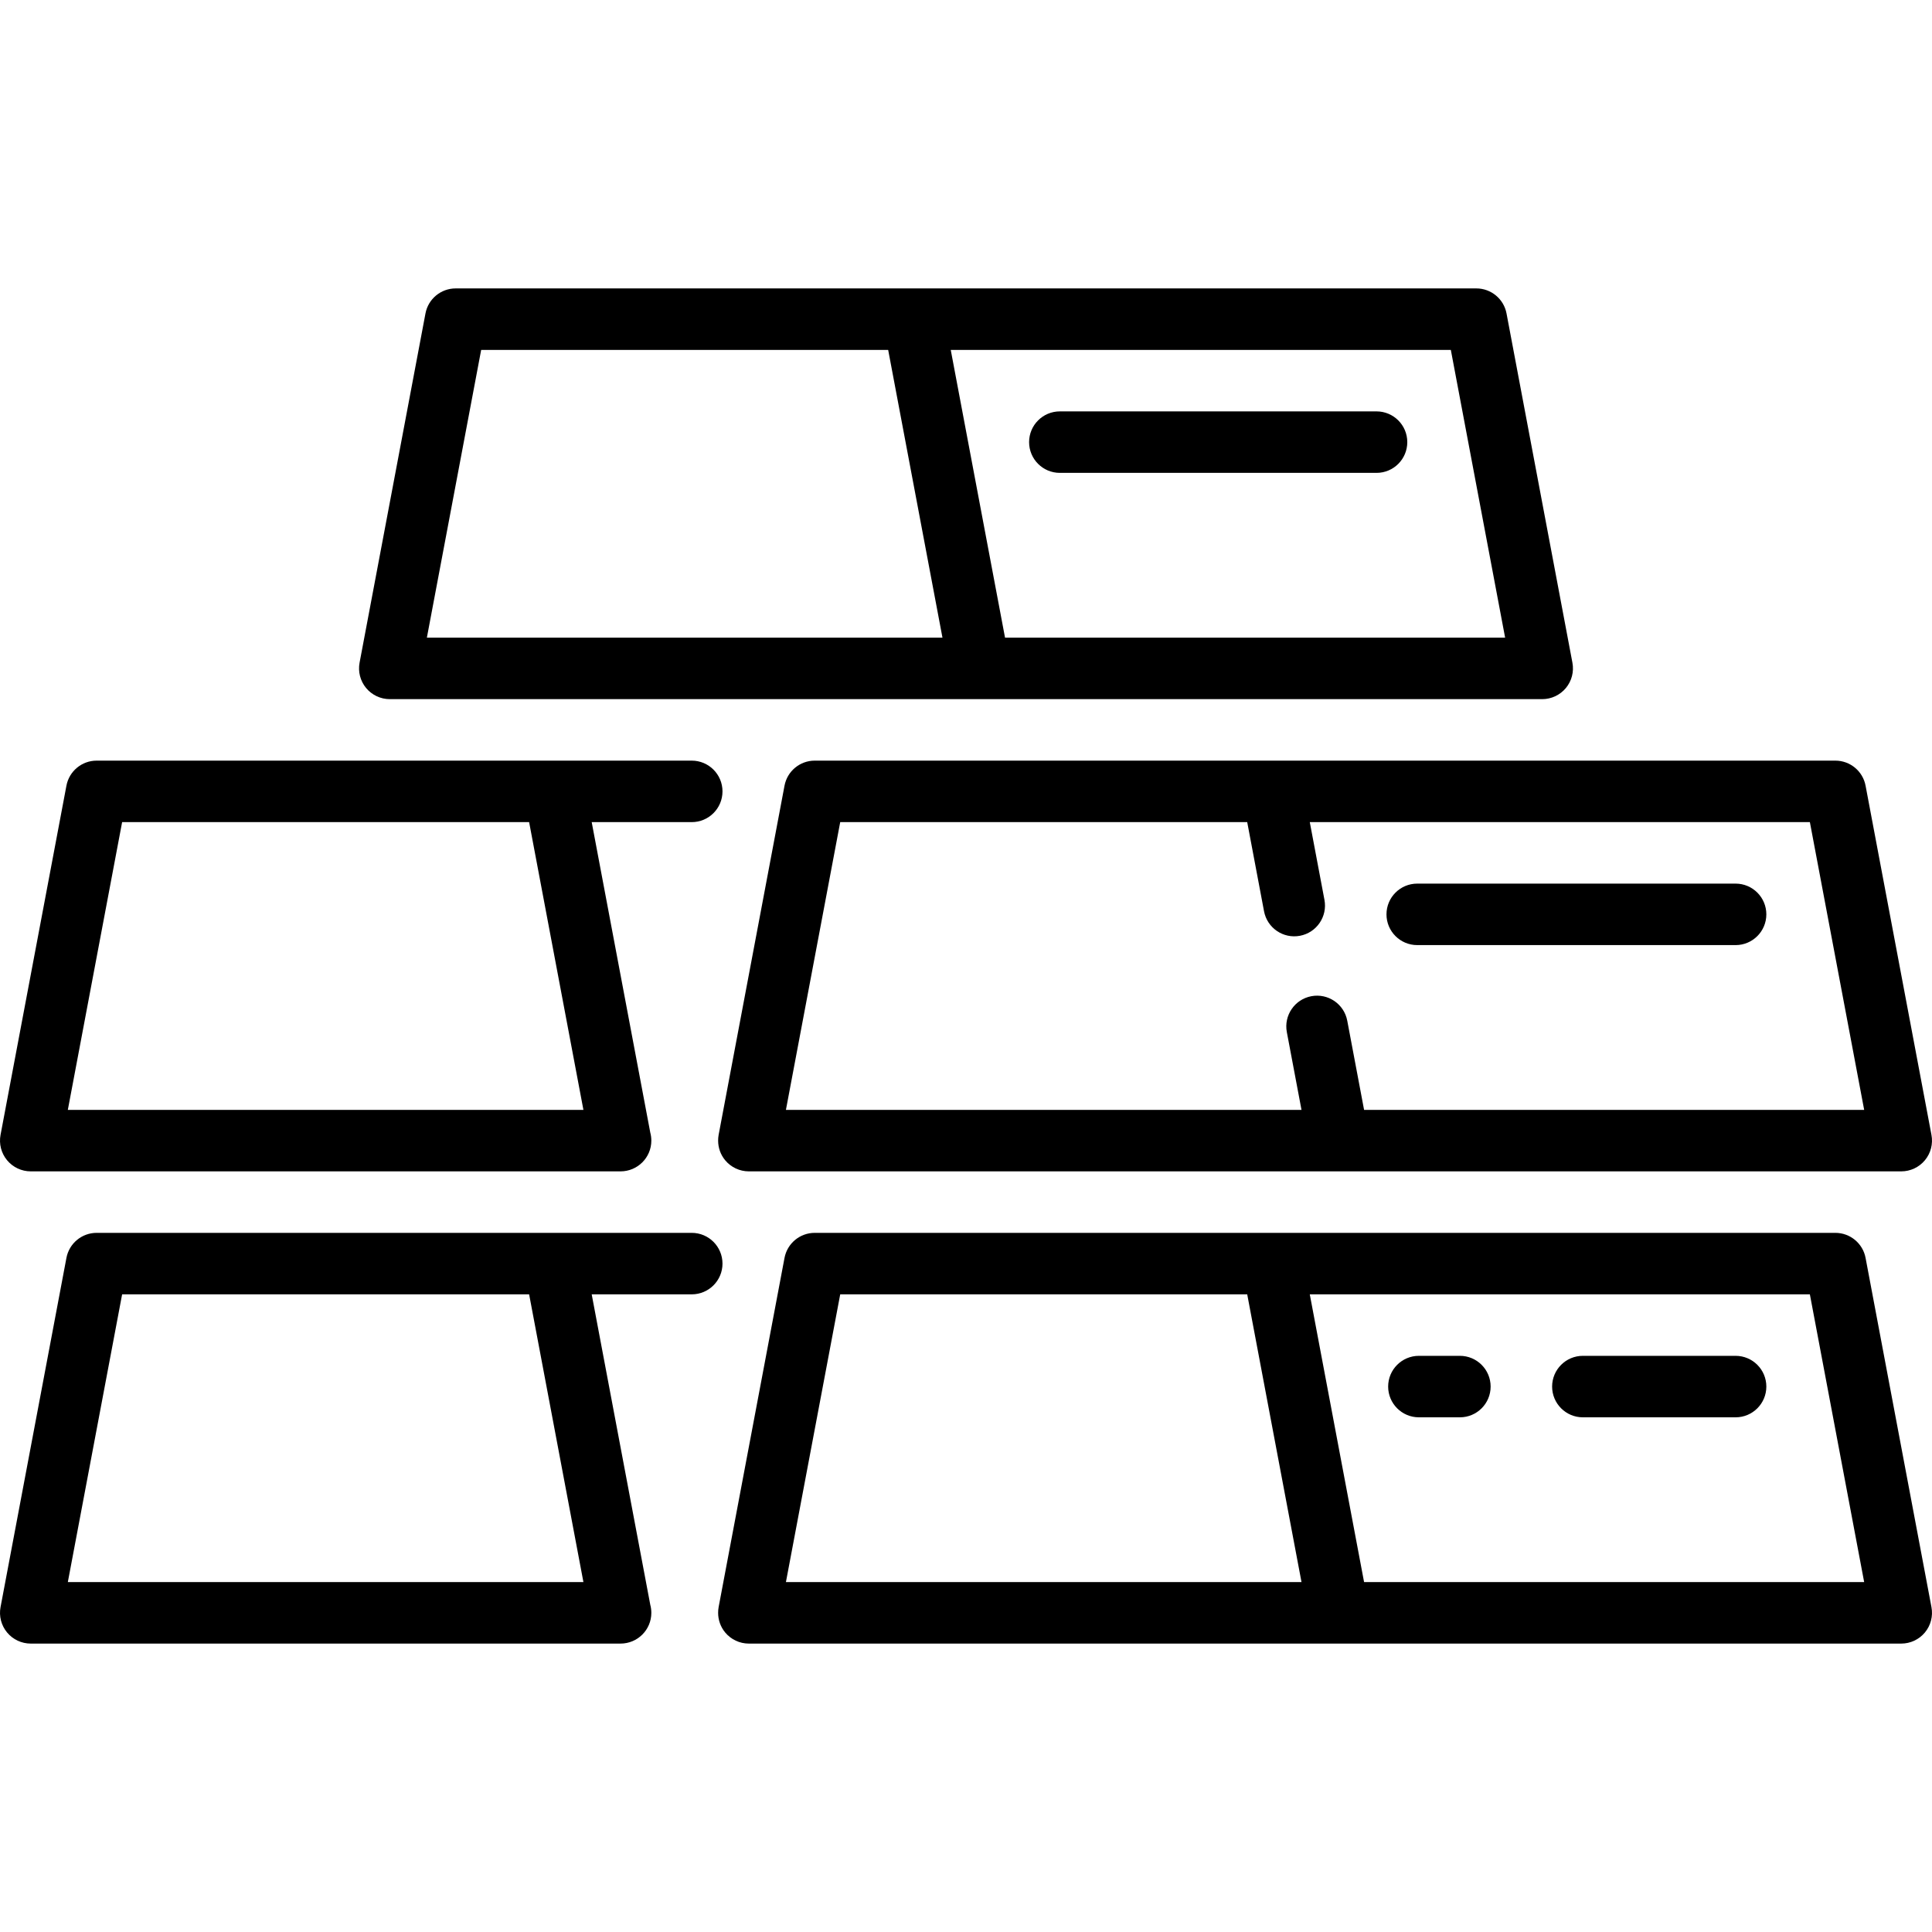 <?xml version="1.0" encoding="iso-8859-1"?>
<!-- Uploaded to: SVG Repo, www.svgrepo.com, Generator: SVG Repo Mixer Tools -->
<svg fill="#000000" height="800px" width="800px" version="1.1" id="Capa_1" xmlns="http://www.w3.org/2000/svg" xmlns:xlink="http://www.w3.org/1999/xlink" 
	 viewBox="0 0 471.305 471.305" xml:space="preserve">
<g>
	<path d="M144.343,315.751h24.407c4.142,0,7.5-3.358,7.5-7.5c-0.002-4.144-3.359-7.5-7.5-7.5H23.575
		c-3.606,0-6.701,2.566-7.37,6.109L0.13,392.057c-0.414,2.194,0.171,4.458,1.596,6.177s3.542,2.713,5.774,2.713h143.87
		c4.162,0,7.52-3.358,7.52-7.5c0-0.673-0.088-1.325-0.254-1.945L144.343,315.751z M16.547,385.948l13.245-70.197h99.286
		l13.245,70.197H16.547z"/>
	<path d="M455.1,306.86c-0.669-3.543-3.764-6.109-7.37-6.109H198.75c-3.606,0-6.701,2.566-7.37,6.109l-0.262,1.387l-15.813,83.81
		c-0.087,0.462-0.12,0.928-0.12,1.391c0,1.733,0.592,3.43,1.716,4.787c1.425,1.719,3.542,2.713,5.774,2.713h281.129
		c2.232,0,4.349-0.995,5.774-2.713s2.01-3.983,1.596-6.177L455.1,306.86z M304.253,315.751l13.245,70.197H191.723l13.245-70.197
		H304.253z M332.763,385.948l-13.245-70.197h121.994l13.245,70.197H332.763z"/>
	<path d="M423.394,330.751h-37.26c-4.142,0-7.5,3.358-7.5,7.5s3.358,7.5,7.5,7.5h37.26c4.142,0,7.5-3.358,7.5-7.5
		S427.536,330.751,423.394,330.751z"/>
	<path d="M356.134,330.751h-10c-4.142,0-7.5,3.358-7.5,7.5s3.358,7.5,7.5,7.5h10c4.142,0,7.5-3.358,7.5-7.5
		S360.276,330.751,356.134,330.751z"/>
	<path d="M7.5,285.751h143.87c4.162,0,7.52-3.358,7.52-7.5c0-0.675-0.089-1.326-0.254-1.945l-14.293-75.752h24.407
		c4.141,0,7.498-3.356,7.5-7.496c0-4.146-3.358-7.504-7.5-7.504H23.575c-3.606,0-6.702,2.566-7.37,6.109L0.13,276.86
		c-0.414,2.194,0.171,4.458,1.596,6.177S5.268,285.751,7.5,285.751z M129.078,200.554l13.245,70.197H16.547l13.245-70.197H129.078z"
		/>
	<path d="M345.727,230.554h77.666c4.142,0,7.5-3.358,7.5-7.5s-3.358-7.5-7.5-7.5h-77.666c-4.142,0-7.5,3.358-7.5,7.5
		S341.585,230.554,345.727,230.554z"/>
	<path d="M175.185,278.248c0,1.735,0.591,3.433,1.716,4.79c1.425,1.719,3.542,2.713,5.774,2.713h281.129
		c2.232,0,4.349-0.995,5.774-2.713s2.01-3.983,1.596-6.177L455.1,191.663c-0.669-3.543-3.764-6.109-7.37-6.109l-248.98,0
		c-3.606,0-6.701,2.566-7.37,6.109l-0.263,1.394l-15.812,83.803C175.218,277.322,175.185,277.786,175.185,278.248z M304.253,200.554
		l4.104,21.749c0.768,4.07,4.687,6.748,8.761,5.979c4.071-0.77,6.747-4.691,5.979-8.761l-3.579-18.968h121.995l13.245,70.197
		H332.763l-4.104-21.75c-0.768-4.07-4.689-6.746-8.759-5.98c-4.072,0.768-6.749,4.691-5.981,8.761l3.579,18.968H191.723
		l13.245-70.197H304.253z"/>
	<path d="M335.803,100.357h-77.259c-4.142,0-7.5,3.358-7.5,7.5s3.358,7.5,7.5,7.5h77.259c4.142,0,7.5-3.358,7.5-7.5
		S339.945,100.357,335.803,100.357z"/>
	<path d="M95.087,170.554h281.13c2.232,0,4.349-0.995,5.774-2.713s2.01-3.983,1.596-6.177l-16.075-85.197
		c-0.669-3.543-3.764-6.109-7.37-6.109h-137.26h-111.72c-3.606,0-6.701,2.566-7.37,6.109l-16.075,85.197
		c-0.414,2.194,0.171,4.458,1.596,6.177C90.738,169.559,92.855,170.554,95.087,170.554z M245.175,155.554L231.93,85.357h121.995
		l13.245,70.197H245.175z M216.666,85.357l13.245,70.197H104.135l13.245-70.197H216.666z"/>
</g>
</svg>